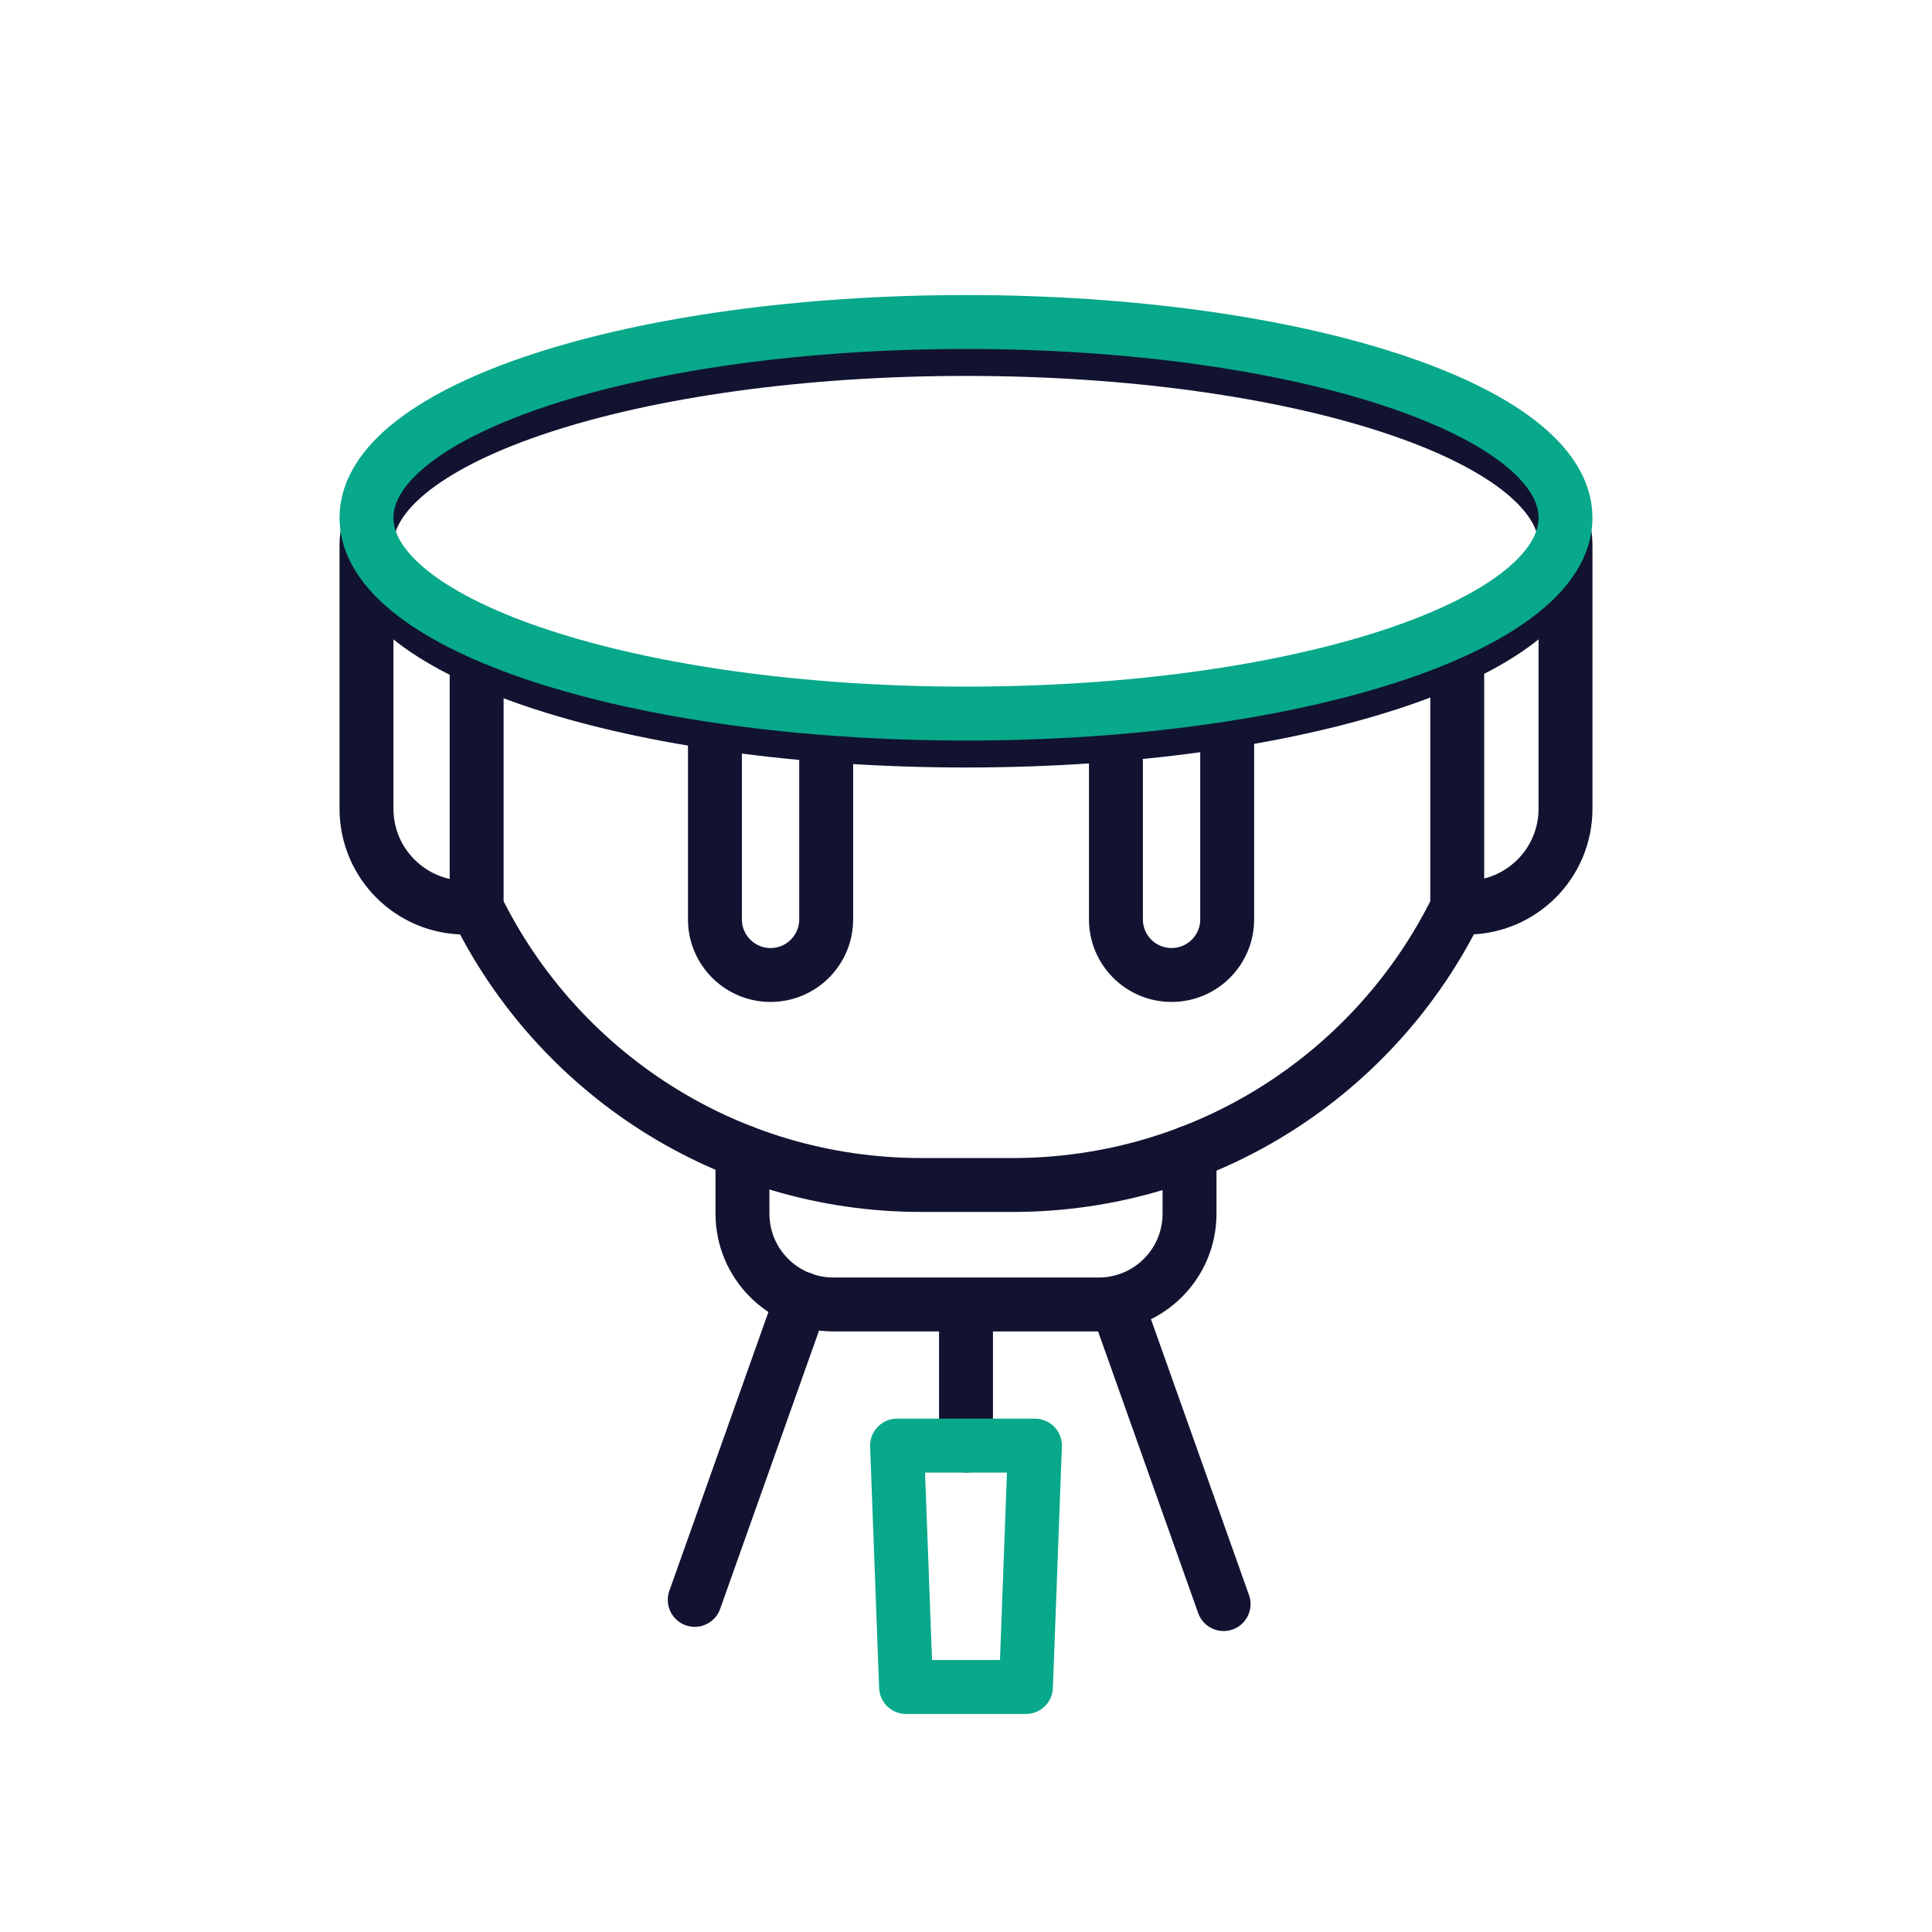 <svg xmlns="http://www.w3.org/2000/svg" width="430" height="430" viewbox="0 0 430 430"><g clip-path="url(#a)" id="gid1"><g fill="none" clip-path="url(#b)" style="display:block" id="gid2"><path stroke="#121331" stroke-linecap="round" stroke-linejoin="round" stroke-width="12" d="M-108.91 80.746v.01c17.91 36.56 55.49 61.74 98.96 61.74h20.32c43.48 0 81.066-25.161 98.966-61.741m0-55.771v55.771h2.097c12.15 0 22-9.85 22-22V.353M-31.12 42.376v41c0 6.84-5.54 12.38-12.38 12.38-6.84 0-12.38-5.54-12.38-12.38v-43.8m114-.35c.01.12.01.24.01.36v43.79c0 6.84-5.54 12.38-12.38 12.38-6.84 0-12.38-5.54-12.38-12.38v-41.17M-133.433.09v58.665c0 12.15 9.85 22 22 22h2.519v-55.41M133.433 0c0 24.066-59.74 43.575-133.433 43.575-73.693 0-133.433-19.509-133.433-43.575 0-24.066 59.74-43.575 133.433-43.575 73.693 0 133.433 19.509 133.433 43.575z" class="secondary" style="display:block" transform="translate(215 121.244)" id="pid1"/><g stroke-linecap="round" stroke-linejoin="round" stroke-width="12" style="display:block" id="gid3"><path stroke="#121331" d="m178.458 289.011-23.832 67.069m93.873-66.136 23.832 67.069M215 321.746v-31.345m-49.75-34.071v13.792c0 11.161 9.047 20.208 20.208 20.208h59.084c11.161 0 20.208-9.047 20.208-20.208v-13.63" class="secondary" id="pid2"/><path stroke="#08A88A" d="M201.657 375.472h26.686l2-53.726h-30.686l2 53.726z" class="primary" id="pid3"/></g><path stroke="#08A88A" stroke-linecap="round" stroke-linejoin="round" stroke-width="12" d="M133.433 0c0 24.066-59.74 43.575-133.433 43.575-73.693 0-133.433-19.509-133.433-43.575 0-24.066 59.74-43.575 133.433-43.575 73.693 0 133.433 19.509 133.433 43.575z" class="primary" style="display:block" transform="translate(215 115.244)" id="pid4"/></g></g></svg>